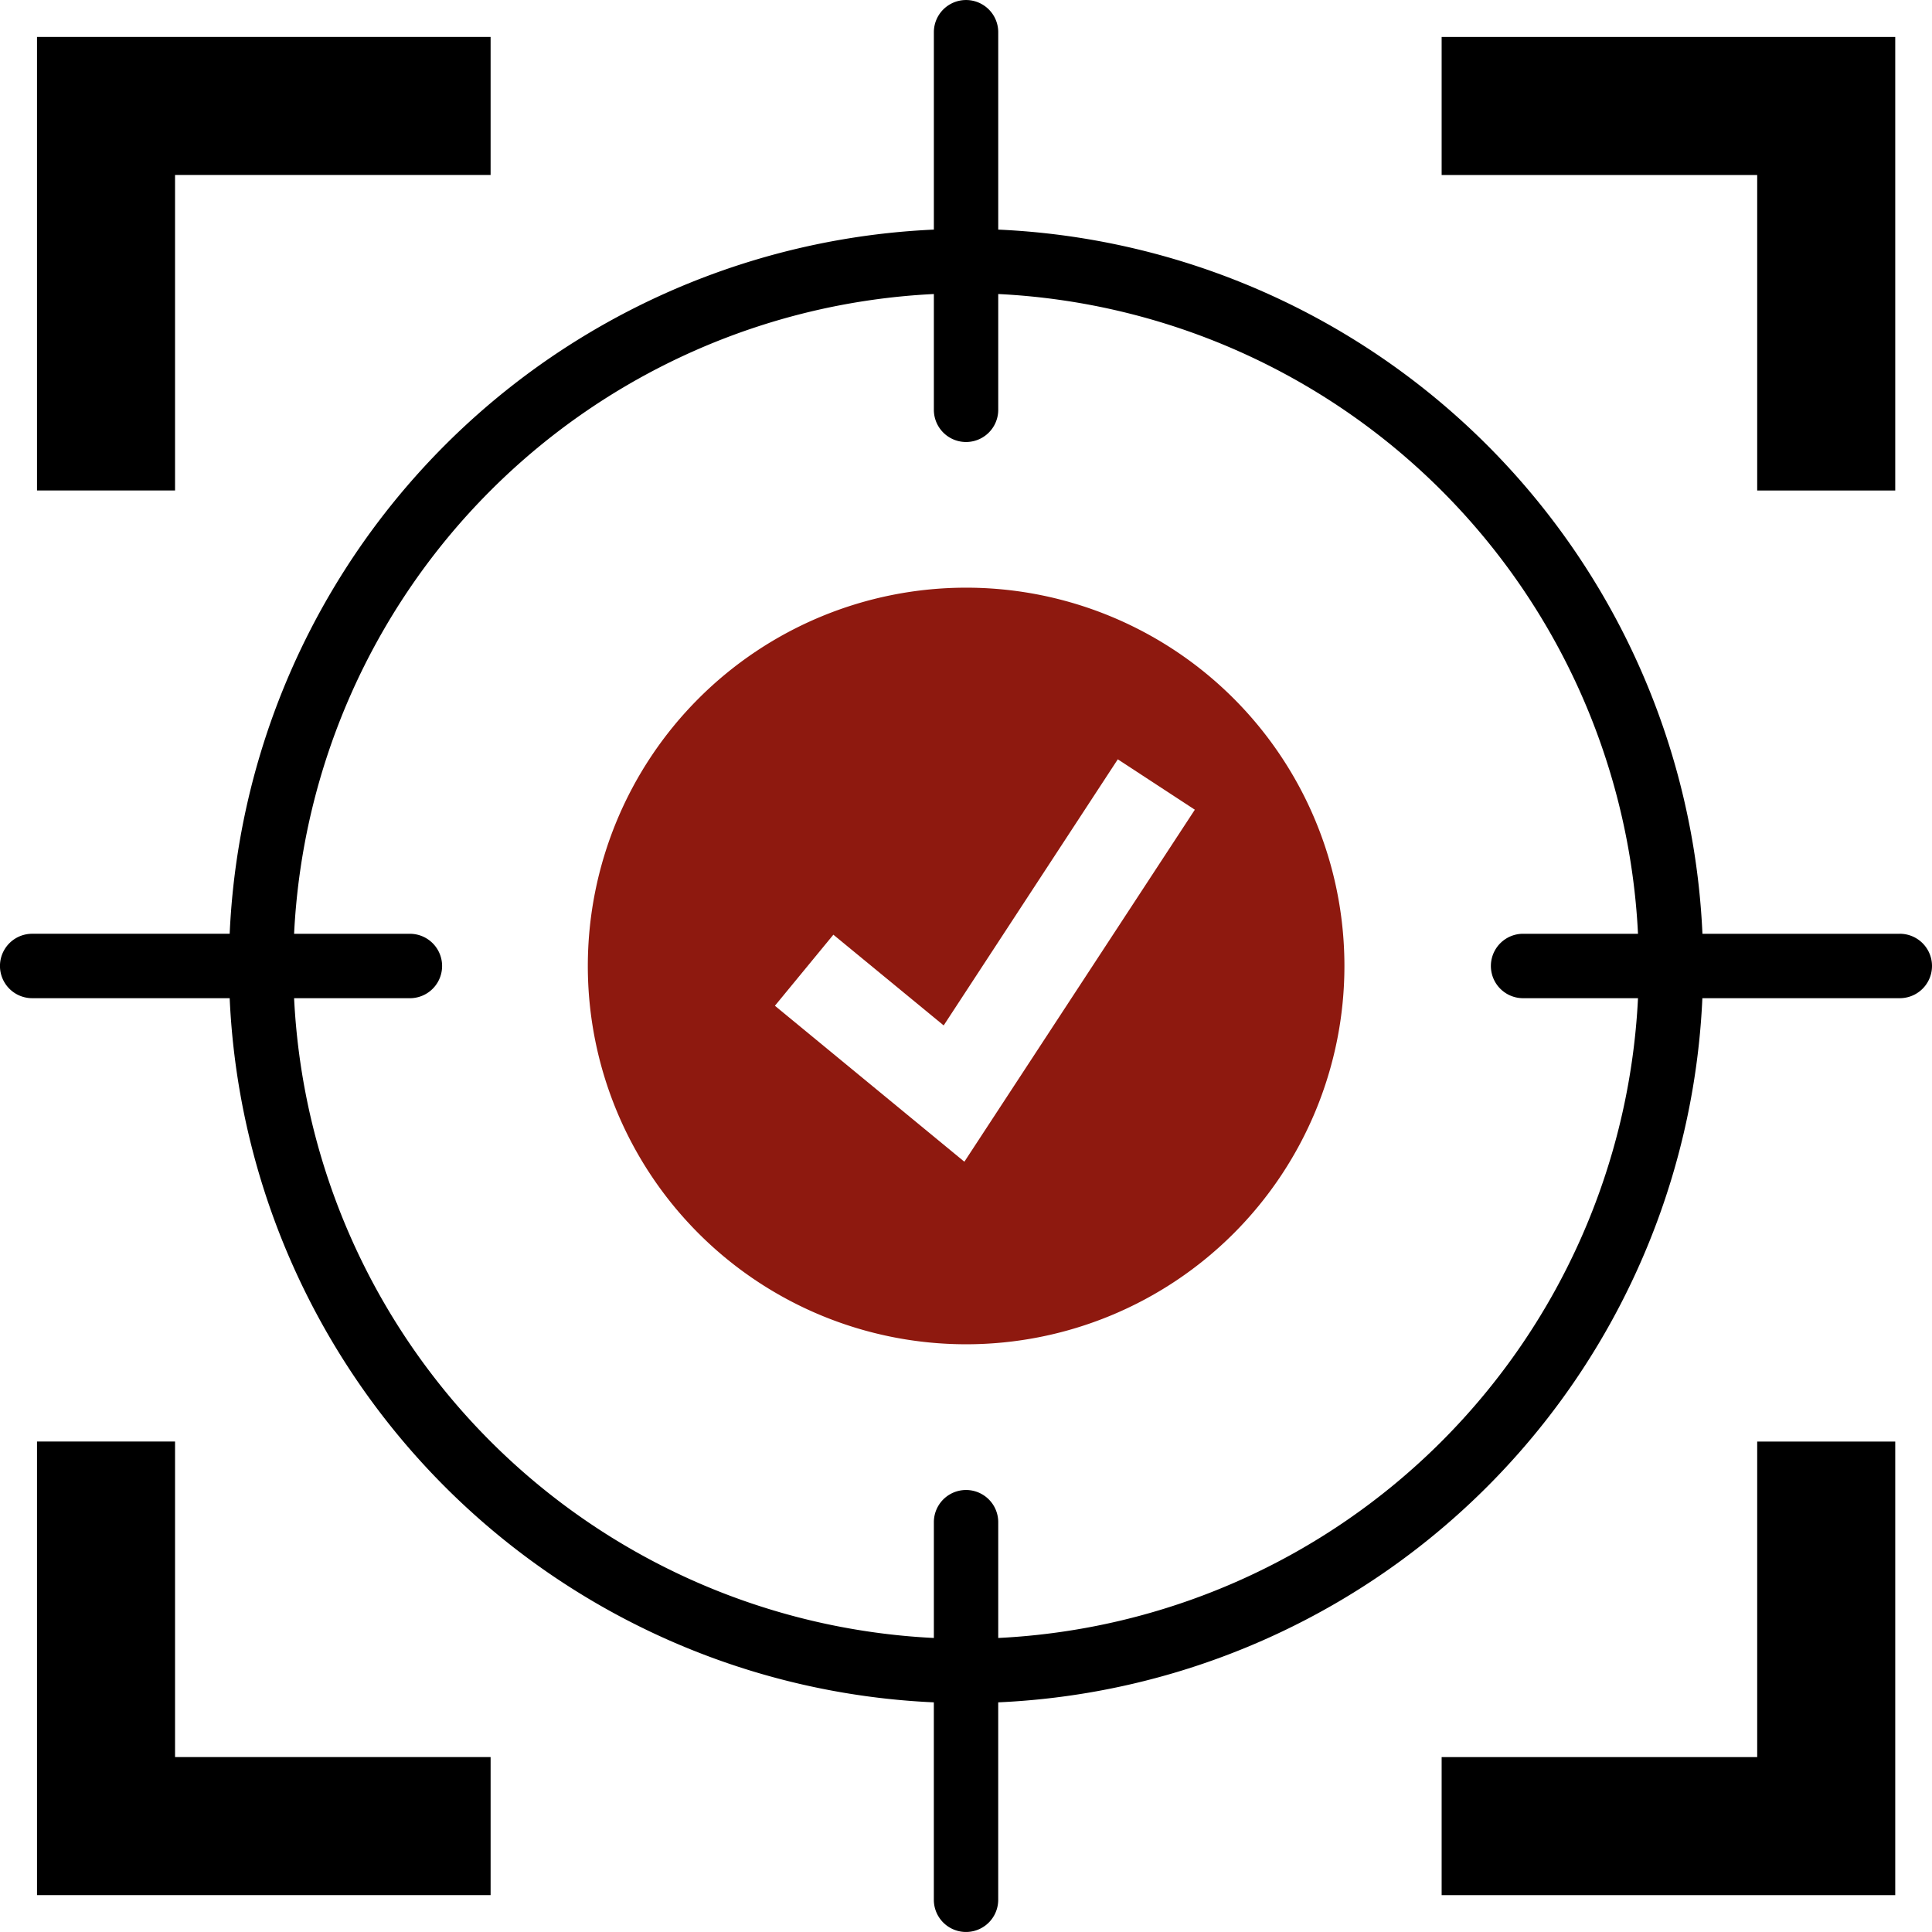 <svg xmlns="http://www.w3.org/2000/svg" width="78.516" height="78.519" viewBox="0 0 78.516 78.519">
  <defs>
    <style>
      .cls-1 {
        fill: #8e190f;
      }
    </style>
  </defs>
  <g id="customer-focus" transform="translate(-835 -2541.583)">
    <path id="Path_722" data-name="Path 722" d="M121.04,121.05h12.824v-5.61H115.43v18.432h5.61Z" transform="translate(721.074 2427.644)"/>
    <path id="Path_723" data-name="Path 723" d="M860.844,133.882h5.61V115.45H848.02v5.61h12.824Z" transform="translate(45.568 2427.635)"/>
    <path id="Path_726" data-name="Path 726" d="M860.844,860.853H848.02v5.61h18.434V848.03h-5.61Z" transform="translate(45.568 1752.138)"/>
    <path id="Path_727" data-name="Path 727" d="M121.04,848h-5.61v18.434h18.434v-5.61H121.04Z" transform="translate(721.074 1752.166)"/>
    <path id="Path_724" data-name="Path 724" d="M173.333,134.119h-8.023A29.992,29.992,0,0,0,136.691,105.5V97.478a1.308,1.308,0,1,0-2.616,0V105.5a29.992,29.992,0,0,0-28.618,28.617H97.431a1.309,1.309,0,0,0,0,2.618h8.026a29.994,29.994,0,0,0,28.617,28.617v8.024a1.308,1.308,0,1,0,2.616,0v-8.024a29.993,29.993,0,0,0,28.617-28.617h8.023a1.309,1.309,0,0,0,0-2.618Zm-15.348,2.617h4.706a27.378,27.378,0,0,1-26,26V158.03a1.308,1.308,0,1,0-2.616,0v4.706a27.379,27.379,0,0,1-26-26h4.706a1.309,1.309,0,0,0,0-2.618h-4.706a27.377,27.377,0,0,1,26-26v4.706a1.308,1.308,0,1,0,2.616,0v-4.706a27.378,27.378,0,0,1,26,26h-4.706a1.309,1.309,0,0,0,0,2.617Z" transform="translate(738.877 2445.414)"/>
    <path id="Path_725" data-name="Path 725" class="cls-1" d="M418.084,402.671a15.374,15.374,0,1,0,15.374,15.375,15.373,15.373,0,0,0-15.374-15.375ZM418.013,426l-7.7-6.338,2.376-2.888,4.483,3.687,7.076-10.815,3.131,2.048Z" transform="translate(456.179 2162.795)"/>
  </g>
</svg>
